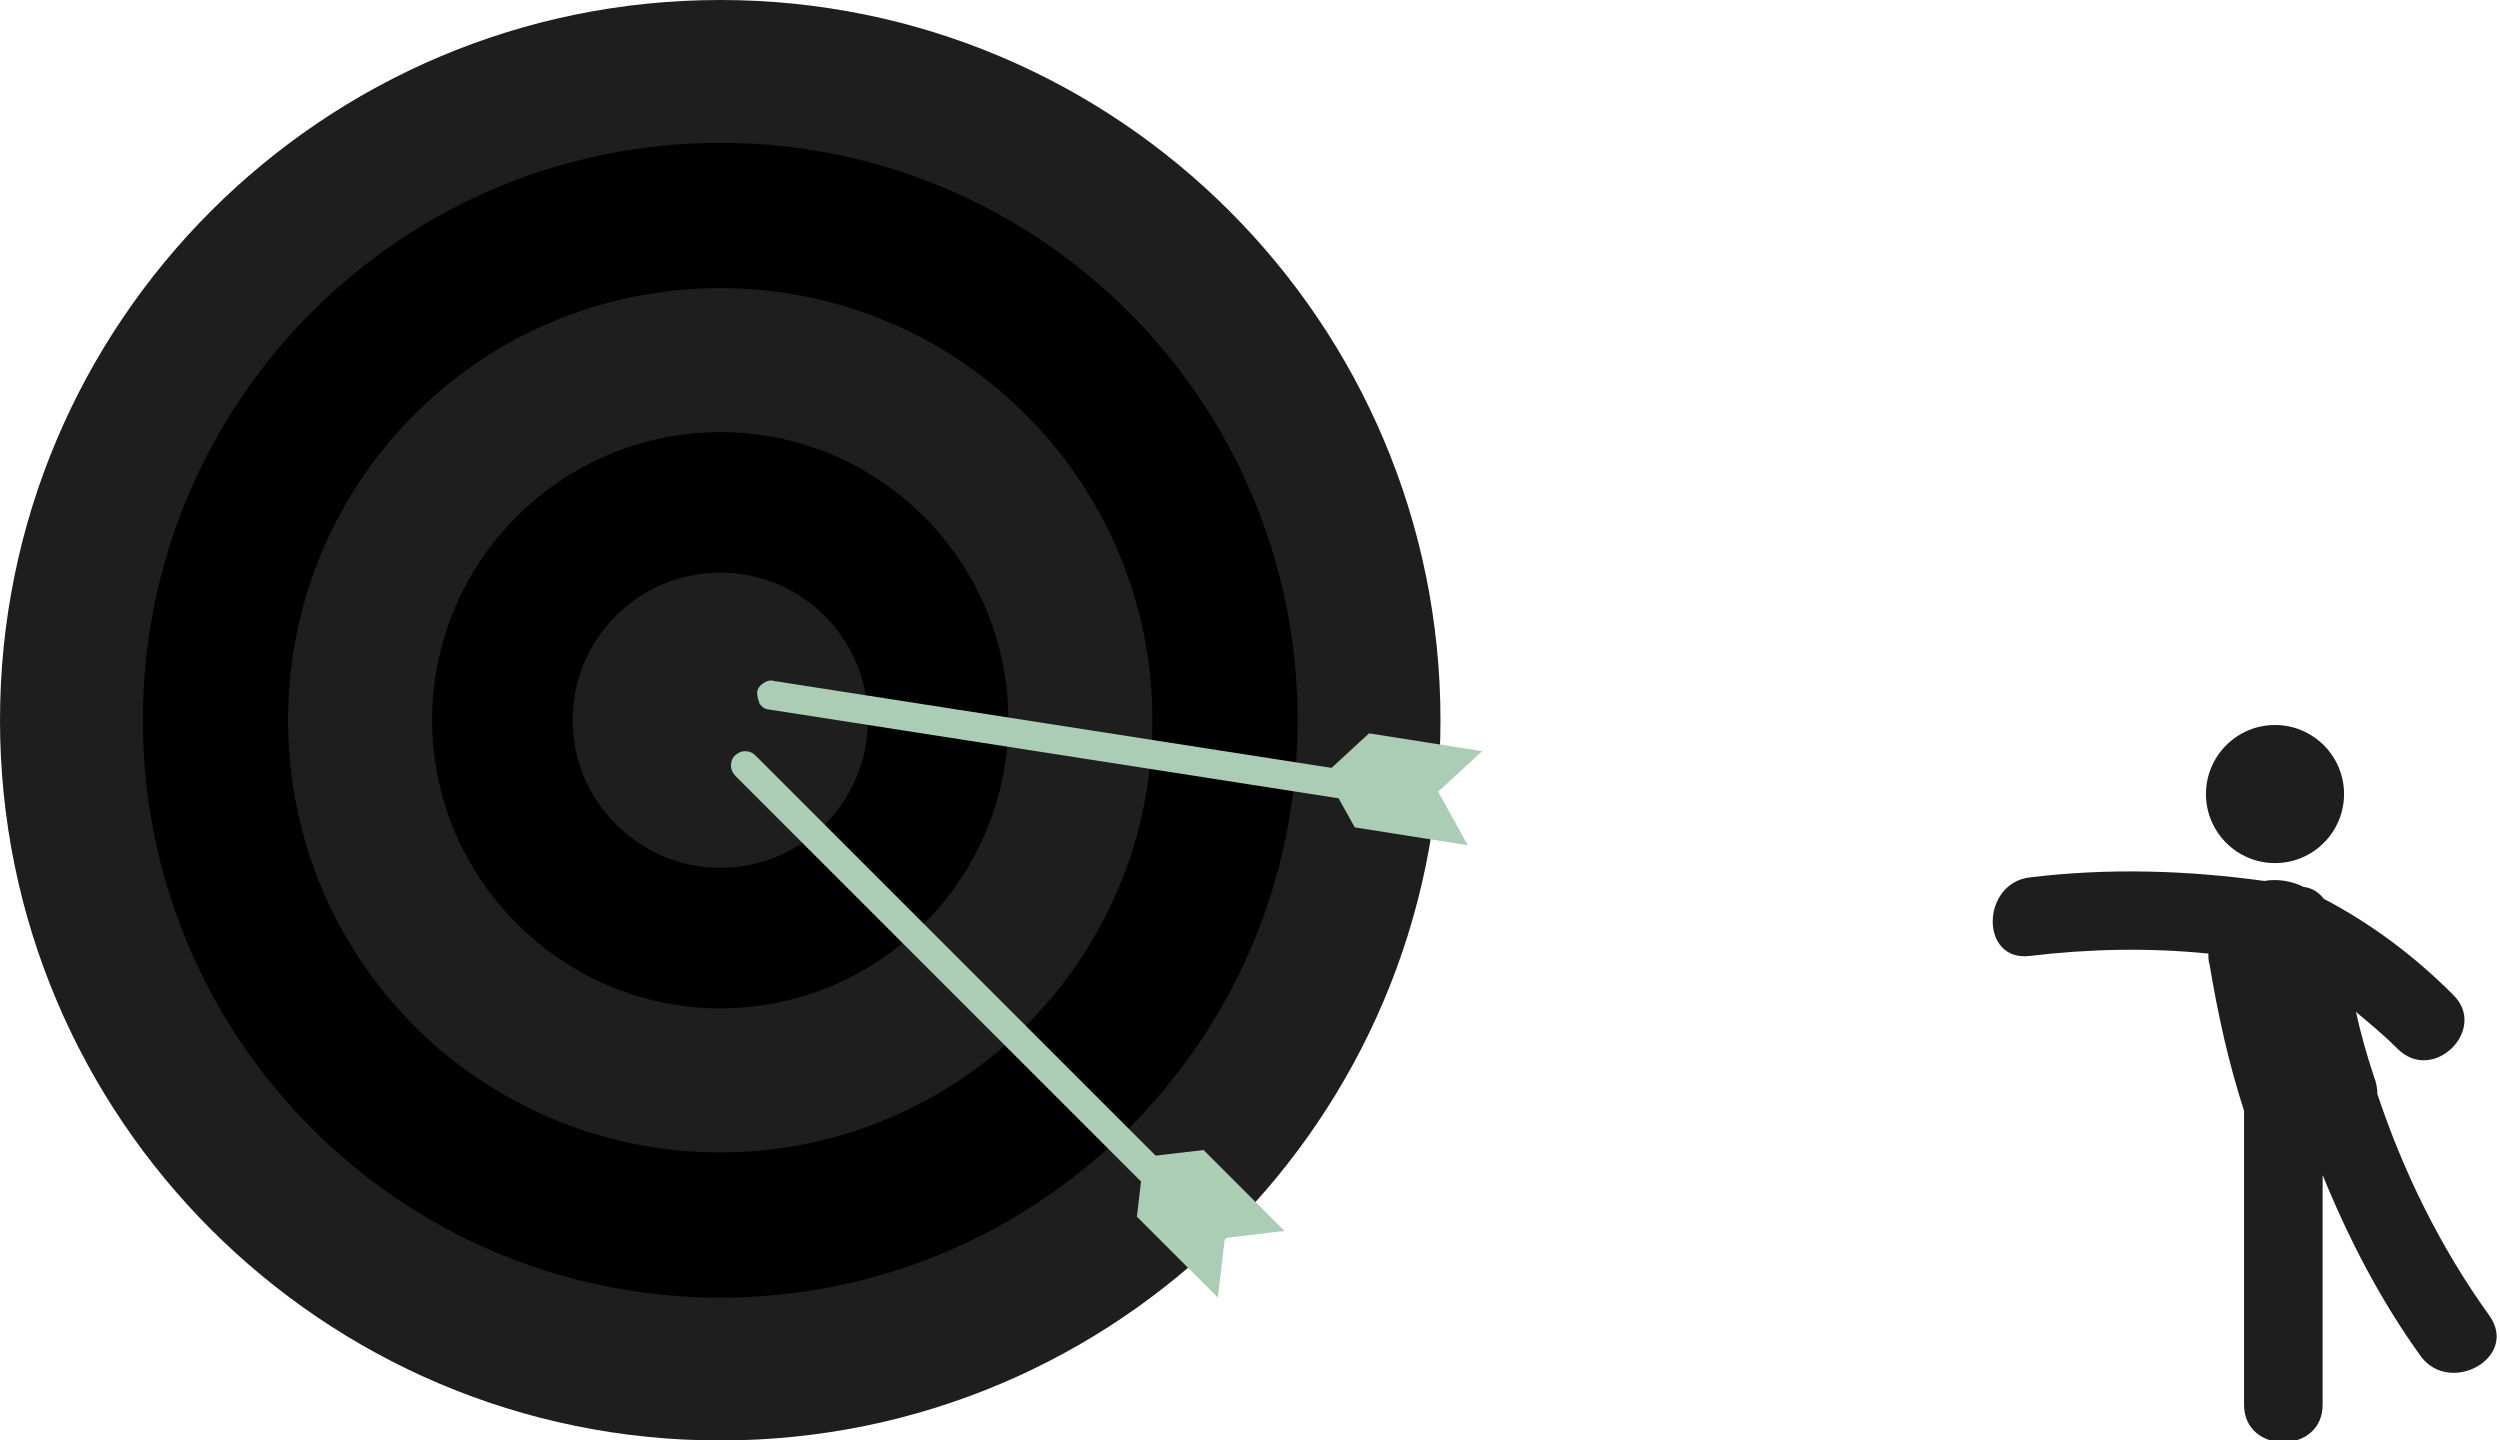 <?xml version="1.0" encoding="utf-8"?>
<!-- Generator: Adobe Illustrator 24.1.2, SVG Export Plug-In . SVG Version: 6.00 Build 0)  -->
<svg version="1.1" id="Layer_1" xmlns="http://www.w3.org/2000/svg" xmlns:xlink="http://www.w3.org/1999/xlink" x="0px" y="0px"
	 viewBox="0 0 210 121" style="enable-background:new 0 0 210 121;" xml:space="preserve">
<style type="text/css">
	.st0{fill:#1F1E1E;}
	.st1{fill:#ABCDB5;}
	.st2{fill:none;}
</style>
<path class="st0" d="M60.5,121c33.4,0,60.5-27.1,60.5-60.5S93.9,0,60.5,0S0,27.1,0,60.5S27.1,121,60.5,121z"/>
<path d="M60.5,109c26.8,0,48.5-21.7,48.5-48.5S87.3,12,60.5,12C33.7,12,12,33.7,12,60.5S33.7,109,60.5,109z"/>
<path class="st0" d="M60.5,96.8c20.1,0,36.3-16.3,36.3-36.3S80.6,24.2,60.5,24.2S24.2,40.4,24.2,60.5S40.4,96.8,60.5,96.8z"/>
<path d="M60.5,84.7c13.3,0,24.2-10.8,24.2-24.2c0-13.3-10.8-24.2-24.2-24.2c-13.3,0-24.2,10.8-24.2,24.2
	C36.3,73.8,47.2,84.7,60.5,84.7z"/>
<path class="st0" d="M60.5,72.9c6.8,0,12.4-5.5,12.4-12.4c0-6.8-5.5-12.4-12.4-12.4c-6.8,0-12.4,5.5-12.4,12.4
	C48.1,67.3,53.7,72.9,60.5,72.9z"/>
<path class="st1" d="M102.9,103.9l-0.6,5.1l-6.8-6.8l0.6-5.1L102.9,103.9z"/>
<path class="st1" d="M107.9,103.4l-5.1,0.6L96,97.2l5.1-0.6L107.9,103.4z"/>
<path class="st1" d="M61.7,63.5c0.2-0.2,0.5-0.4,0.9-0.4c0.3,0,0.6,0.1,0.9,0.4l40,40l-1.7,1.7l-40-40c-0.2-0.2-0.4-0.5-0.4-0.9
	C61.4,64,61.5,63.7,61.7,63.5z"/>
<path class="st1" d="M120.8,66.5l2.5,4.5l-9.5-1.5l-2.5-4.5L120.8,66.5z"/>
<path class="st1" d="M124.5,63.1l-3.8,3.5l-9.5-1.5l3.8-3.5L124.5,63.1z"/>
<path class="st1" d="M63.6,58.2c0-0.3,0.2-0.6,0.5-0.8c0.3-0.2,0.6-0.3,0.9-0.2l55.8,8.7l-0.4,2.4l-55.8-8.7c-0.3,0-0.6-0.2-0.8-0.5
	C63.7,58.8,63.6,58.5,63.6,58.2z"/>
<rect x="150" y="61" class="st2" width="60" height="60"/>
<path class="st0" d="M209.1,110.5c-4.1-5.7-7.2-12-9.4-18.6c0-0.5-0.1-1-0.3-1.5c-0.6-1.8-1.1-3.6-1.5-5.4c1.2,1,2.4,2,3.5,3.1
	c3,3,7.7-1.7,4.6-4.6c-3.2-3.2-6.8-5.9-10.8-8c-0.4-0.5-0.9-0.9-1.7-1c-1-0.5-2.2-0.7-3.3-0.5c-6.5-0.9-13.1-1.1-19.7-0.3
	c-4.1,0.5-4.2,7.1,0,6.6c5-0.6,10-0.7,15-0.2c0,0.3,0,0.6,0.1,0.9c0.7,4.2,1.6,8.3,2.9,12.3c0,8.2,0,16.5,0,24.7
	c0,4.2,6.6,4.2,6.6,0c0-6.4,0-12.9,0-19.3c2.2,5.4,4.9,10.6,8.3,15.3C205.9,117.2,211.6,114,209.1,110.5z"/>
<path class="st0" d="M191.1,72.5c3.2,0,5.8-2.6,5.8-5.8c0-3.2-2.6-5.8-5.8-5.8c-3.2,0-5.8,2.6-5.8,5.8
	C185.3,69.9,187.9,72.5,191.1,72.5z"/>
</svg>
